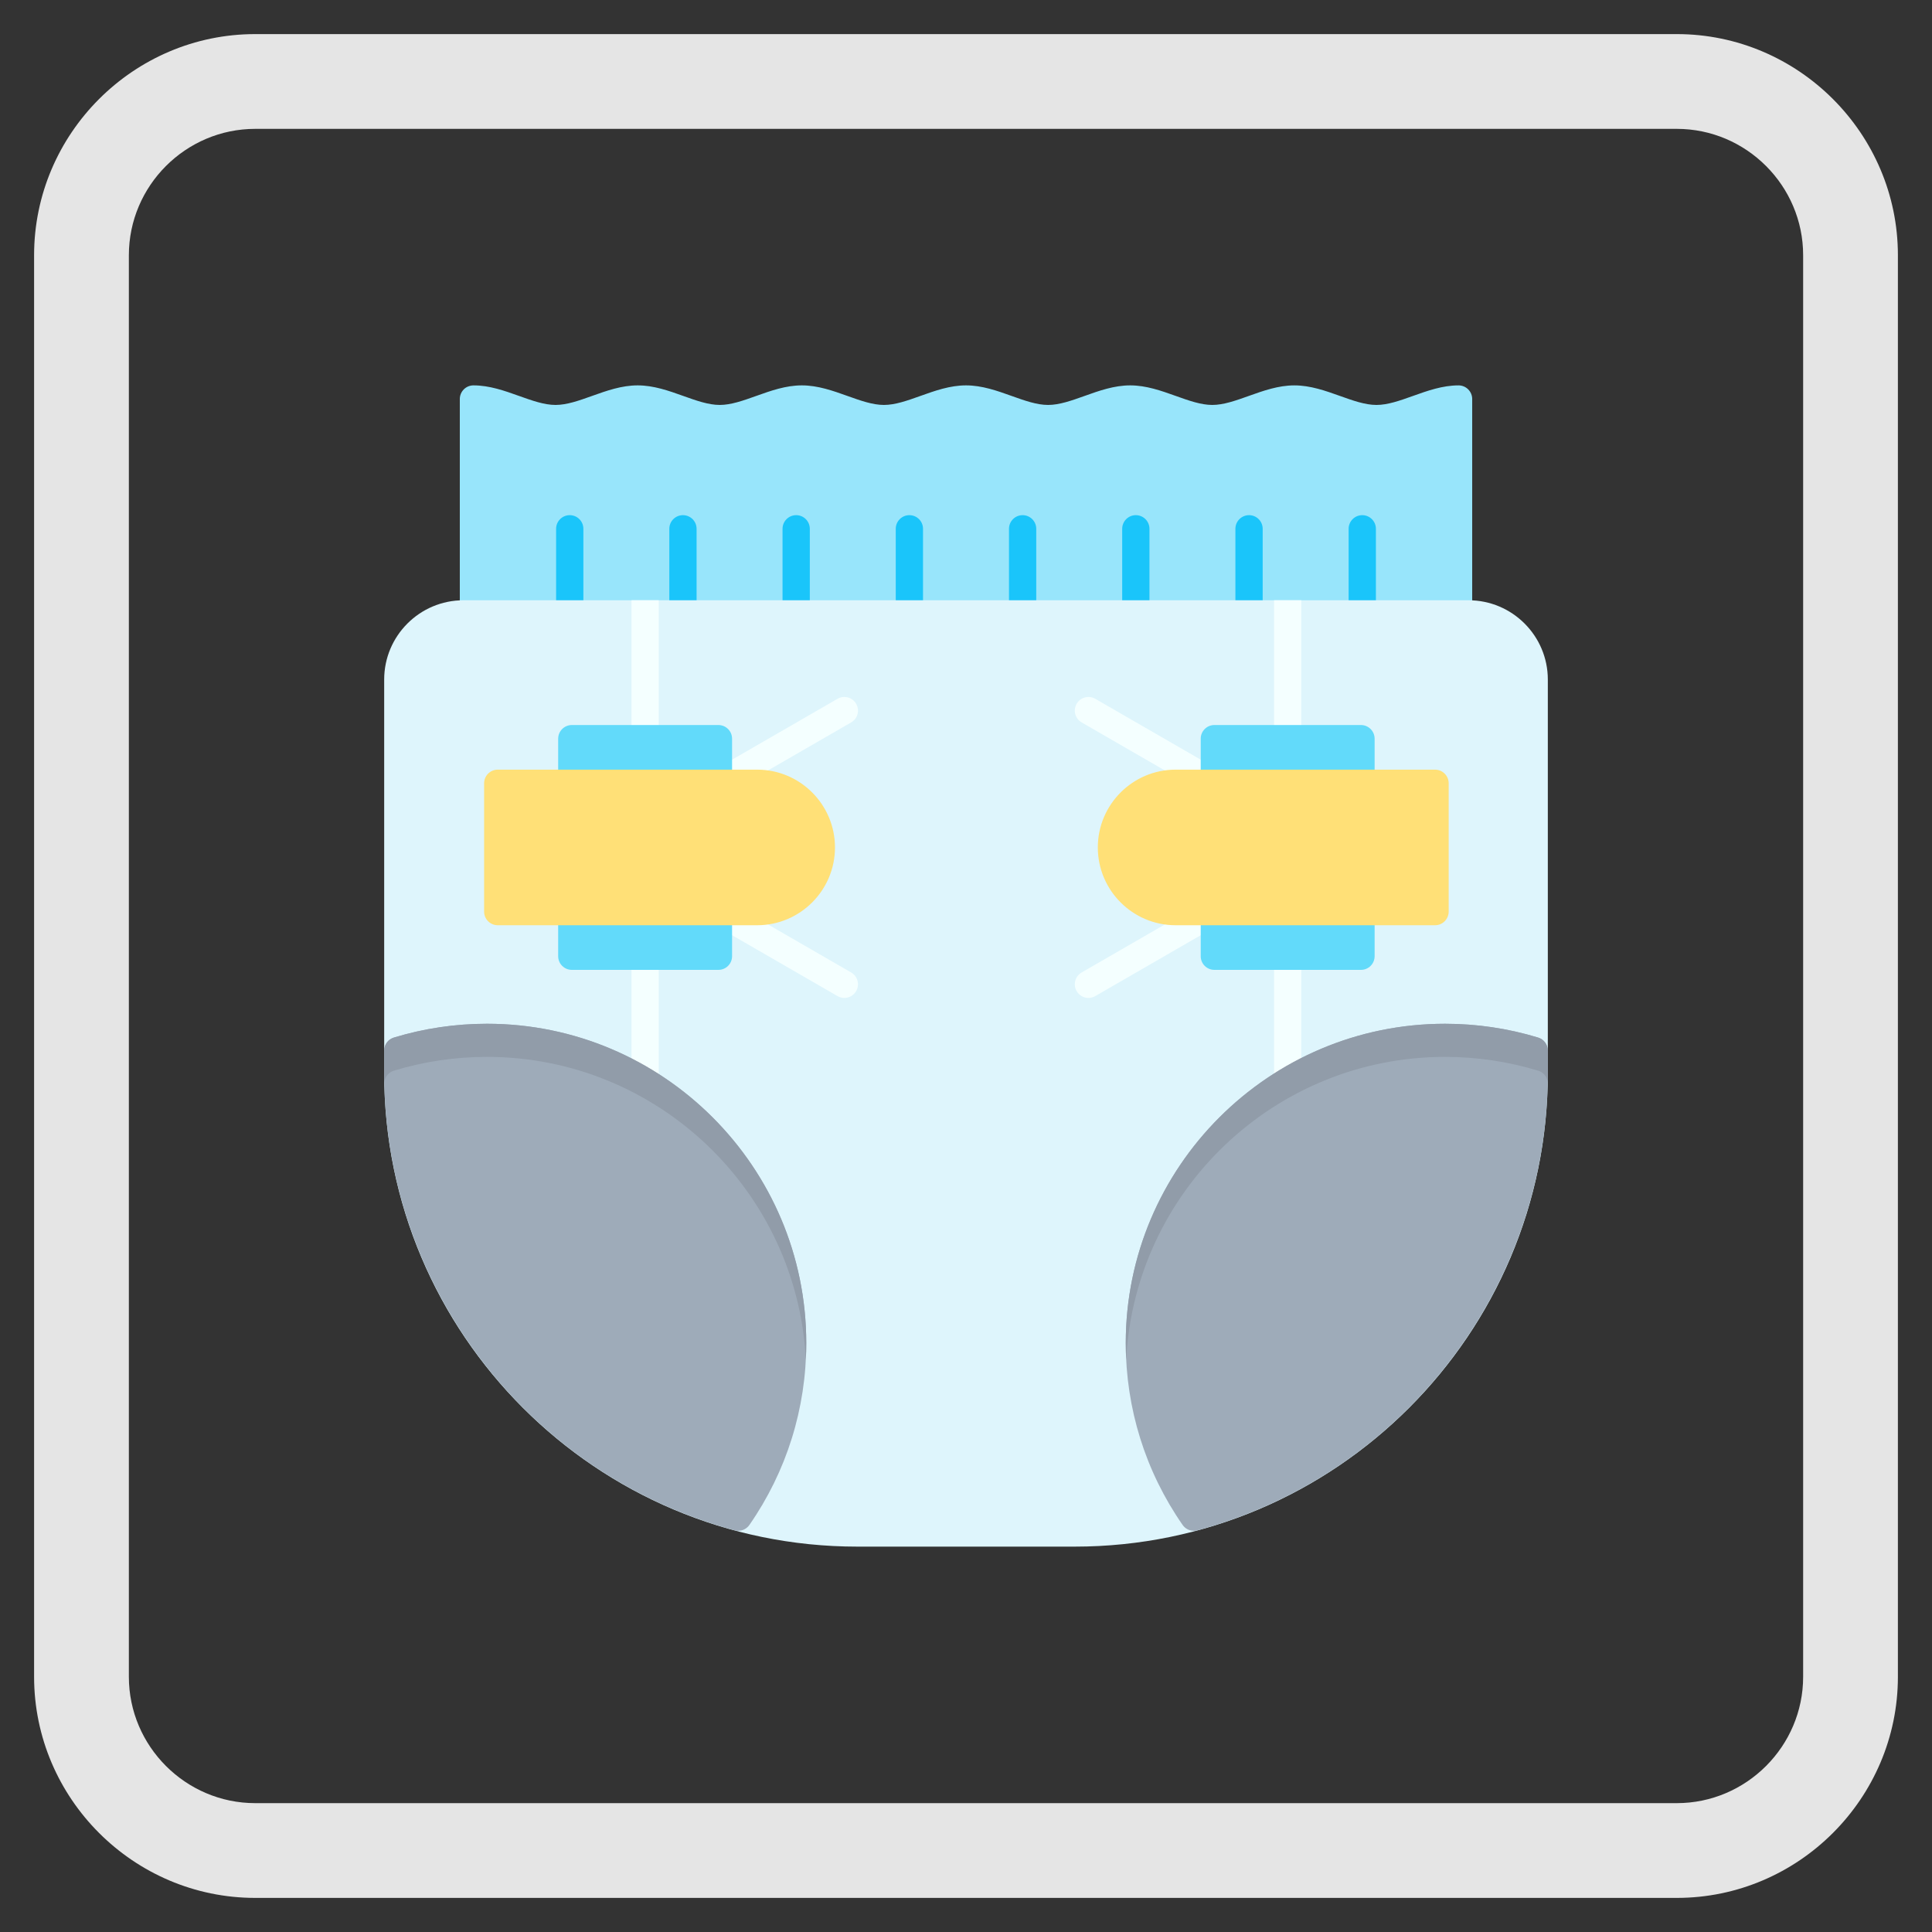 <?xml version="1.0" encoding="UTF-8"?>
<svg xmlns="http://www.w3.org/2000/svg" xmlns:xlink="http://www.w3.org/1999/xlink" width="3872.99" height="3872.99" viewBox="0 0 3872.99 3872.99">
<rect x="0" y="0" width="3872.99" height="3872.99" fill="#333333" stroke="none"/>
<defs>
<clipPath id="clip-0">

</clipPath>
<clipPath id="clip-1">
<path clip-rule="evenodd" d="M 459.512 196.93 C 315.094 196.93 196.926 315.09 196.926 459.512 L 196.926 3413.469 C 196.926 3557.898 315.094 3676.059 459.512 3676.059 L 3413.469 3676.059 C 3557.898 3676.059 3676.059 3557.898 3676.059 3413.469 L 3676.059 459.512 C 3676.059 315.09 3557.898 196.93 3413.469 196.93 Z M 459.512 0 L 3413.469 0 C 3666.211 0 3872.988 206.781 3872.988 459.512 L 3872.988 3413.469 C 3872.988 3666.211 3666.211 3872.988 3413.469 3872.988 L 459.512 3872.988 C 206.777 3872.988 0 3666.211 0 3413.469 L 0 459.512 C 0 206.781 206.777 0 459.512 0 "/>
</clipPath>
<linearGradient id="linear-pattern-0" gradientUnits="userSpaceOnUse" x1="-0.26" y1="0" x2="1.26" y2="0" gradientTransform="matrix(2547.7, 2547.7, -2547.7, 2547.7, 662.464, 662.46)">
<stop offset="0" stop-color="rgb(98.431%, 76.469%, 26.666%)" stop-opacity="1"/>
<stop offset="0.125" stop-color="rgb(98.431%, 76.469%, 26.666%)" stop-opacity="1"/>
<stop offset="0.156" stop-color="rgb(98.431%, 76.469%, 26.666%)" stop-opacity="1"/>
<stop offset="0.172" stop-color="rgb(98.43%, 76.492%, 26.68%)" stop-opacity="1"/>
<stop offset="0.176" stop-color="rgb(98.424%, 76.74%, 26.831%)" stop-opacity="1"/>
<stop offset="0.18" stop-color="rgb(98.419%, 76.962%, 26.968%)" stop-opacity="1"/>
<stop offset="0.184" stop-color="rgb(98.415%, 77.185%, 27.104%)" stop-opacity="1"/>
<stop offset="0.188" stop-color="rgb(98.41%, 77.408%, 27.242%)" stop-opacity="1"/>
<stop offset="0.191" stop-color="rgb(98.404%, 77.631%, 27.377%)" stop-opacity="1"/>
<stop offset="0.195" stop-color="rgb(98.399%, 77.853%, 27.515%)" stop-opacity="1"/>
<stop offset="0.199" stop-color="rgb(98.393%, 78.076%, 27.65%)" stop-opacity="1"/>
<stop offset="0.203" stop-color="rgb(98.389%, 78.299%, 27.788%)" stop-opacity="1"/>
<stop offset="0.207" stop-color="rgb(98.384%, 78.522%, 27.925%)" stop-opacity="1"/>
<stop offset="0.211" stop-color="rgb(98.38%, 78.745%, 28.062%)" stop-opacity="1"/>
<stop offset="0.215" stop-color="rgb(98.373%, 78.967%, 28.198%)" stop-opacity="1"/>
<stop offset="0.219" stop-color="rgb(98.369%, 79.19%, 28.336%)" stop-opacity="1"/>
<stop offset="0.223" stop-color="rgb(98.363%, 79.413%, 28.471%)" stop-opacity="1"/>
<stop offset="0.227" stop-color="rgb(98.358%, 79.636%, 28.609%)" stop-opacity="1"/>
<stop offset="0.23" stop-color="rgb(98.354%, 79.858%, 28.745%)" stop-opacity="1"/>
<stop offset="0.234" stop-color="rgb(98.349%, 80.081%, 28.882%)" stop-opacity="1"/>
<stop offset="0.238" stop-color="rgb(98.343%, 80.304%, 29.018%)" stop-opacity="1"/>
<stop offset="0.242" stop-color="rgb(98.338%, 80.527%, 29.155%)" stop-opacity="1"/>
<stop offset="0.246" stop-color="rgb(98.332%, 80.75%, 29.291%)" stop-opacity="1"/>
<stop offset="0.25" stop-color="rgb(98.328%, 80.972%, 29.428%)" stop-opacity="1"/>
<stop offset="0.254" stop-color="rgb(98.323%, 81.195%, 29.565%)" stop-opacity="1"/>
<stop offset="0.258" stop-color="rgb(98.318%, 81.418%, 29.703%)" stop-opacity="1"/>
<stop offset="0.262" stop-color="rgb(98.312%, 81.641%, 29.839%)" stop-opacity="1"/>
<stop offset="0.266" stop-color="rgb(98.308%, 81.863%, 29.976%)" stop-opacity="1"/>
<stop offset="0.27" stop-color="rgb(98.303%, 82.086%, 30.112%)" stop-opacity="1"/>
<stop offset="0.273" stop-color="rgb(98.299%, 82.309%, 30.249%)" stop-opacity="1"/>
<stop offset="0.277" stop-color="rgb(98.293%, 82.532%, 30.385%)" stop-opacity="1"/>
<stop offset="0.281" stop-color="rgb(98.288%, 82.755%, 30.522%)" stop-opacity="1"/>
<stop offset="0.285" stop-color="rgb(98.282%, 82.977%, 30.658%)" stop-opacity="1"/>
<stop offset="0.289" stop-color="rgb(98.277%, 83.2%, 30.795%)" stop-opacity="1"/>
<stop offset="0.293" stop-color="rgb(98.273%, 83.423%, 30.931%)" stop-opacity="1"/>
<stop offset="0.297" stop-color="rgb(98.268%, 83.646%, 31.068%)" stop-opacity="1"/>
<stop offset="0.301" stop-color="rgb(98.262%, 83.868%, 31.204%)" stop-opacity="1"/>
<stop offset="0.305" stop-color="rgb(98.257%, 84.091%, 31.342%)" stop-opacity="1"/>
<stop offset="0.309" stop-color="rgb(98.251%, 84.312%, 31.479%)" stop-opacity="1"/>
<stop offset="0.312" stop-color="rgb(98.247%, 84.535%, 31.616%)" stop-opacity="1"/>
<stop offset="0.316" stop-color="rgb(98.242%, 84.758%, 31.752%)" stop-opacity="1"/>
<stop offset="0.32" stop-color="rgb(98.238%, 84.981%, 31.889%)" stop-opacity="1"/>
<stop offset="0.324" stop-color="rgb(98.232%, 85.204%, 32.025%)" stop-opacity="1"/>
<stop offset="0.328" stop-color="rgb(98.227%, 85.426%, 32.162%)" stop-opacity="1"/>
<stop offset="0.332" stop-color="rgb(98.221%, 85.649%, 32.298%)" stop-opacity="1"/>
<stop offset="0.336" stop-color="rgb(98.216%, 85.872%, 32.436%)" stop-opacity="1"/>
<stop offset="0.34" stop-color="rgb(98.212%, 86.095%, 32.571%)" stop-opacity="1"/>
<stop offset="0.344" stop-color="rgb(98.207%, 86.317%, 32.709%)" stop-opacity="1"/>
<stop offset="0.348" stop-color="rgb(98.201%, 86.54%, 32.845%)" stop-opacity="1"/>
<stop offset="0.352" stop-color="rgb(98.196%, 86.763%, 32.982%)" stop-opacity="1"/>
<stop offset="0.355" stop-color="rgb(98.192%, 86.986%, 33.119%)" stop-opacity="1"/>
<stop offset="0.359" stop-color="rgb(98.187%, 87.209%, 33.257%)" stop-opacity="1"/>
<stop offset="0.363" stop-color="rgb(98.181%, 87.431%, 33.392%)" stop-opacity="1"/>
<stop offset="0.367" stop-color="rgb(98.177%, 87.654%, 33.53%)" stop-opacity="1"/>
<stop offset="0.371" stop-color="rgb(98.17%, 87.877%, 33.665%)" stop-opacity="1"/>
<stop offset="0.375" stop-color="rgb(98.166%, 88.1%, 33.803%)" stop-opacity="1"/>
<stop offset="0.379" stop-color="rgb(98.161%, 88.322%, 33.939%)" stop-opacity="1"/>
<stop offset="0.383" stop-color="rgb(98.157%, 88.545%, 34.076%)" stop-opacity="1"/>
<stop offset="0.387" stop-color="rgb(98.151%, 88.768%, 34.212%)" stop-opacity="1"/>
<stop offset="0.391" stop-color="rgb(98.146%, 88.991%, 34.349%)" stop-opacity="1"/>
<stop offset="0.395" stop-color="rgb(98.14%, 89.214%, 34.485%)" stop-opacity="1"/>
<stop offset="0.398" stop-color="rgb(98.135%, 89.436%, 34.622%)" stop-opacity="1"/>
<stop offset="0.402" stop-color="rgb(98.131%, 89.659%, 34.758%)" stop-opacity="1"/>
<stop offset="0.406" stop-color="rgb(98.126%, 89.882%, 34.895%)" stop-opacity="1"/>
<stop offset="0.41" stop-color="rgb(98.12%, 90.105%, 35.033%)" stop-opacity="1"/>
<stop offset="0.414" stop-color="rgb(98.116%, 90.327%, 35.17%)" stop-opacity="1"/>
<stop offset="0.418" stop-color="rgb(98.109%, 90.55%, 35.306%)" stop-opacity="1"/>
<stop offset="0.422" stop-color="rgb(98.105%, 90.773%, 35.443%)" stop-opacity="1"/>
<stop offset="0.426" stop-color="rgb(98.1%, 90.996%, 35.579%)" stop-opacity="1"/>
<stop offset="0.43" stop-color="rgb(98.096%, 91.219%, 35.716%)" stop-opacity="1"/>
<stop offset="0.434" stop-color="rgb(98.09%, 91.441%, 35.852%)" stop-opacity="1"/>
<stop offset="0.438" stop-color="rgb(98.085%, 91.664%, 35.989%)" stop-opacity="1"/>
<stop offset="0.441" stop-color="rgb(98.08%, 91.887%, 36.125%)" stop-opacity="1"/>
<stop offset="0.445" stop-color="rgb(98.076%, 92.11%, 36.263%)" stop-opacity="1"/>
<stop offset="0.449" stop-color="rgb(98.07%, 92.332%, 36.398%)" stop-opacity="1"/>
<stop offset="0.453" stop-color="rgb(98.065%, 92.555%, 36.536%)" stop-opacity="1"/>
<stop offset="0.457" stop-color="rgb(98.059%, 92.778%, 36.673%)" stop-opacity="1"/>
<stop offset="0.461" stop-color="rgb(98.055%, 93.001%, 36.81%)" stop-opacity="1"/>
<stop offset="0.465" stop-color="rgb(98.05%, 93.224%, 36.946%)" stop-opacity="1"/>
<stop offset="0.469" stop-color="rgb(98.045%, 93.446%, 37.083%)" stop-opacity="1"/>
<stop offset="0.477" stop-color="rgb(97.856%, 93.523%, 37.207%)" stop-opacity="1"/>
<stop offset="0.48" stop-color="rgb(97.171%, 93.431%, 37.434%)" stop-opacity="1"/>
<stop offset="0.484" stop-color="rgb(96.675%, 93.263%, 37.538%)" stop-opacity="1"/>
<stop offset="0.488" stop-color="rgb(96.179%, 93.094%, 37.642%)" stop-opacity="1"/>
<stop offset="0.492" stop-color="rgb(95.683%, 92.926%, 37.746%)" stop-opacity="1"/>
<stop offset="0.496" stop-color="rgb(95.187%, 92.758%, 37.849%)" stop-opacity="1"/>
<stop offset="0.5" stop-color="rgb(94.691%, 92.59%, 37.953%)" stop-opacity="1"/>
<stop offset="0.504" stop-color="rgb(94.196%, 92.421%, 38.055%)" stop-opacity="1"/>
<stop offset="0.508" stop-color="rgb(93.7%, 92.253%, 38.159%)" stop-opacity="1"/>
<stop offset="0.512" stop-color="rgb(93.204%, 92.085%, 38.263%)" stop-opacity="1"/>
<stop offset="0.516" stop-color="rgb(92.708%, 91.917%, 38.367%)" stop-opacity="1"/>
<stop offset="0.52" stop-color="rgb(92.212%, 91.748%, 38.47%)" stop-opacity="1"/>
<stop offset="0.523" stop-color="rgb(91.716%, 91.58%, 38.574%)" stop-opacity="1"/>
<stop offset="0.527" stop-color="rgb(91.22%, 91.412%, 38.676%)" stop-opacity="1"/>
<stop offset="0.531" stop-color="rgb(90.724%, 91.245%, 38.78%)" stop-opacity="1"/>
<stop offset="0.535" stop-color="rgb(90.228%, 91.075%, 38.884%)" stop-opacity="1"/>
<stop offset="0.539" stop-color="rgb(89.732%, 90.907%, 38.988%)" stop-opacity="1"/>
<stop offset="0.543" stop-color="rgb(89.236%, 90.739%, 39.091%)" stop-opacity="1"/>
<stop offset="0.547" stop-color="rgb(88.741%, 90.572%, 39.195%)" stop-opacity="1"/>
<stop offset="0.551" stop-color="rgb(88.245%, 90.404%, 39.297%)" stop-opacity="1"/>
<stop offset="0.555" stop-color="rgb(87.749%, 90.236%, 39.401%)" stop-opacity="1"/>
<stop offset="0.559" stop-color="rgb(87.253%, 90.067%, 39.505%)" stop-opacity="1"/>
<stop offset="0.562" stop-color="rgb(86.757%, 89.899%, 39.609%)" stop-opacity="1"/>
<stop offset="0.566" stop-color="rgb(86.261%, 89.731%, 39.713%)" stop-opacity="1"/>
<stop offset="0.57" stop-color="rgb(85.765%, 89.563%, 39.816%)" stop-opacity="1"/>
<stop offset="0.574" stop-color="rgb(85.269%, 89.394%, 39.919%)" stop-opacity="1"/>
<stop offset="0.578" stop-color="rgb(84.773%, 89.226%, 40.022%)" stop-opacity="1"/>
<stop offset="0.582" stop-color="rgb(84.277%, 89.058%, 40.126%)" stop-opacity="1"/>
<stop offset="0.586" stop-color="rgb(83.781%, 88.89%, 40.23%)" stop-opacity="1"/>
<stop offset="0.59" stop-color="rgb(83.286%, 88.721%, 40.332%)" stop-opacity="1"/>
<stop offset="0.594" stop-color="rgb(82.79%, 88.553%, 40.436%)" stop-opacity="1"/>
<stop offset="0.598" stop-color="rgb(82.294%, 88.385%, 40.54%)" stop-opacity="1"/>
<stop offset="0.602" stop-color="rgb(81.798%, 88.217%, 40.643%)" stop-opacity="1"/>
<stop offset="0.605" stop-color="rgb(81.302%, 88.048%, 40.747%)" stop-opacity="1"/>
<stop offset="0.609" stop-color="rgb(80.806%, 87.88%, 40.851%)" stop-opacity="1"/>
<stop offset="0.613" stop-color="rgb(80.31%, 87.712%, 40.953%)" stop-opacity="1"/>
<stop offset="0.617" stop-color="rgb(79.814%, 87.544%, 41.057%)" stop-opacity="1"/>
<stop offset="0.621" stop-color="rgb(79.318%, 87.376%, 41.161%)" stop-opacity="1"/>
<stop offset="0.625" stop-color="rgb(78.822%, 87.209%, 41.264%)" stop-opacity="1"/>
<stop offset="0.629" stop-color="rgb(78.326%, 87.039%, 41.368%)" stop-opacity="1"/>
<stop offset="0.633" stop-color="rgb(77.831%, 86.871%, 41.472%)" stop-opacity="1"/>
<stop offset="0.637" stop-color="rgb(77.335%, 86.703%, 41.574%)" stop-opacity="1"/>
<stop offset="0.641" stop-color="rgb(76.839%, 86.536%, 41.678%)" stop-opacity="1"/>
<stop offset="0.645" stop-color="rgb(76.343%, 86.366%, 41.782%)" stop-opacity="1"/>
<stop offset="0.648" stop-color="rgb(75.847%, 86.198%, 41.885%)" stop-opacity="1"/>
<stop offset="0.652" stop-color="rgb(75.351%, 86.031%, 41.989%)" stop-opacity="1"/>
<stop offset="0.656" stop-color="rgb(74.855%, 85.863%, 42.093%)" stop-opacity="1"/>
<stop offset="0.66" stop-color="rgb(74.359%, 85.693%, 42.195%)" stop-opacity="1"/>
<stop offset="0.664" stop-color="rgb(73.863%, 85.526%, 42.299%)" stop-opacity="1"/>
<stop offset="0.668" stop-color="rgb(73.367%, 85.358%, 42.403%)" stop-opacity="1"/>
<stop offset="0.672" stop-color="rgb(72.871%, 85.19%, 42.506%)" stop-opacity="1"/>
<stop offset="0.676" stop-color="rgb(72.375%, 85.02%, 42.61%)" stop-opacity="1"/>
<stop offset="0.68" stop-color="rgb(71.88%, 84.853%, 42.714%)" stop-opacity="1"/>
<stop offset="0.684" stop-color="rgb(71.384%, 84.685%, 42.816%)" stop-opacity="1"/>
<stop offset="0.688" stop-color="rgb(70.888%, 84.517%, 42.92%)" stop-opacity="1"/>
<stop offset="0.691" stop-color="rgb(70.392%, 84.349%, 43.024%)" stop-opacity="1"/>
<stop offset="0.695" stop-color="rgb(69.896%, 84.181%, 43.127%)" stop-opacity="1"/>
<stop offset="0.699" stop-color="rgb(69.4%, 84.012%, 43.231%)" stop-opacity="1"/>
<stop offset="0.703" stop-color="rgb(68.904%, 83.844%, 43.335%)" stop-opacity="1"/>
<stop offset="0.707" stop-color="rgb(68.408%, 83.676%, 43.437%)" stop-opacity="1"/>
<stop offset="0.711" stop-color="rgb(67.912%, 83.508%, 43.541%)" stop-opacity="1"/>
<stop offset="0.715" stop-color="rgb(67.415%, 83.339%, 43.645%)" stop-opacity="1"/>
<stop offset="0.719" stop-color="rgb(66.919%, 83.171%, 43.748%)" stop-opacity="1"/>
<stop offset="0.723" stop-color="rgb(66.423%, 83.003%, 43.852%)" stop-opacity="1"/>
<stop offset="0.727" stop-color="rgb(65.927%, 82.835%, 43.956%)" stop-opacity="1"/>
<stop offset="0.73" stop-color="rgb(65.431%, 82.666%, 44.058%)" stop-opacity="1"/>
<stop offset="0.734" stop-color="rgb(64.935%, 82.498%, 44.162%)" stop-opacity="1"/>
<stop offset="0.738" stop-color="rgb(64.439%, 82.33%, 44.266%)" stop-opacity="1"/>
<stop offset="0.742" stop-color="rgb(63.943%, 82.162%, 44.37%)" stop-opacity="1"/>
<stop offset="0.746" stop-color="rgb(63.448%, 81.993%, 44.473%)" stop-opacity="1"/>
<stop offset="0.75" stop-color="rgb(62.952%, 81.825%, 44.577%)" stop-opacity="1"/>
<stop offset="0.754" stop-color="rgb(62.456%, 81.657%, 44.679%)" stop-opacity="1"/>
<stop offset="0.758" stop-color="rgb(61.96%, 81.49%, 44.783%)" stop-opacity="1"/>
<stop offset="0.762" stop-color="rgb(61.464%, 81.322%, 44.887%)" stop-opacity="1"/>
<stop offset="0.766" stop-color="rgb(60.968%, 81.154%, 44.991%)" stop-opacity="1"/>
<stop offset="0.77" stop-color="rgb(60.472%, 80.984%, 45.094%)" stop-opacity="1"/>
<stop offset="0.773" stop-color="rgb(59.976%, 80.817%, 45.198%)" stop-opacity="1"/>
<stop offset="0.777" stop-color="rgb(59.48%, 80.649%, 45.3%)" stop-opacity="1"/>
<stop offset="0.781" stop-color="rgb(58.984%, 80.481%, 45.404%)" stop-opacity="1"/>
<stop offset="0.785" stop-color="rgb(58.488%, 80.312%, 45.508%)" stop-opacity="1"/>
<stop offset="0.789" stop-color="rgb(57.993%, 80.144%, 45.612%)" stop-opacity="1"/>
<stop offset="0.793" stop-color="rgb(57.497%, 79.976%, 45.715%)" stop-opacity="1"/>
<stop offset="0.797" stop-color="rgb(57.001%, 79.808%, 45.819%)" stop-opacity="1"/>
<stop offset="0.801" stop-color="rgb(56.505%, 79.639%, 45.921%)" stop-opacity="1"/>
<stop offset="0.805" stop-color="rgb(56.009%, 79.471%, 46.025%)" stop-opacity="1"/>
<stop offset="0.809" stop-color="rgb(55.513%, 79.303%, 46.129%)" stop-opacity="1"/>
<stop offset="0.812" stop-color="rgb(55.017%, 79.135%, 46.233%)" stop-opacity="1"/>
<stop offset="0.816" stop-color="rgb(54.521%, 78.966%, 46.336%)" stop-opacity="1"/>
<stop offset="0.82" stop-color="rgb(54.025%, 78.798%, 46.44%)" stop-opacity="1"/>
<stop offset="0.824" stop-color="rgb(53.529%, 78.63%, 46.542%)" stop-opacity="1"/>
<stop offset="0.828" stop-color="rgb(53.033%, 78.462%, 46.646%)" stop-opacity="1"/>
<stop offset="0.844" stop-color="rgb(52.986%, 78.445%, 46.655%)" stop-opacity="1"/>
<stop offset="0.875" stop-color="rgb(52.94%, 78.43%, 46.666%)" stop-opacity="1"/>
<stop offset="1" stop-color="rgb(52.94%, 78.43%, 46.666%)" stop-opacity="1"/>
</linearGradient>
</defs>
<path fill-rule="evenodd" fill="rgb(89.844%, 89.844%, 89.844%)" fill-opacity="1" d="M 511.645 258.32 C 372.316 258.32 258.332 372.309 258.332 511.648 L 258.332 3361.359 C 258.332 3500.691 372.316 3614.672 511.645 3614.672 L 3361.359 3614.672 C 3500.691 3614.672 3614.672 3500.691 3614.672 3361.359 L 3614.672 511.648 C 3614.672 372.309 3500.691 258.32 3361.359 258.32 Z M 511.645 68.352 L 3361.359 68.352 C 3605.16 68.352 3804.629 267.828 3804.629 511.648 L 3804.629 3361.359 C 3804.629 3605.16 3605.16 3804.629 3361.359 3804.629 L 511.645 3804.629 C 267.832 3804.629 68.348 3605.16 68.348 3361.359 L 68.348 511.648 C 68.348 267.828 267.832 68.352 511.645 68.352 "/>
<g clip-path="url(#clip-0)">
<g clip-path="url(#clip-1)">
<path fill-rule="nonzero" fill="url(#linear-pattern-0)" d="M 1936.496 -1936.496 L -1936.496 1936.496 L 1936.496 5809.484 L 5809.484 1936.496 Z M 1936.496 -1936.496 "/>
</g>
</g>
<path fill-rule="evenodd" fill="rgb(59.569%, 89.844%, 98.438%)" fill-opacity="1" d="M 2923.898 1258 L 949.102 1258 C 934.02 1258 921.766 1245.762 921.766 1230.66 L 921.766 799.891 C 921.766 784.801 934.02 772.551 949.102 772.551 C 981.262 772.551 1011.43 783.32 1040.59 793.75 C 1066.52 803.012 1090.988 811.77 1113.68 811.77 C 1136.379 811.77 1160.84 803.012 1186.762 793.75 C 1215.941 783.328 1246.078 772.551 1278.262 772.551 C 1310.422 772.551 1340.59 783.328 1369.738 793.75 C 1395.648 803.012 1420.148 811.77 1442.828 811.77 C 1465.5 811.77 1489.98 803.012 1515.91 793.75 C 1545.07 783.328 1575.23 772.551 1607.391 772.551 C 1639.539 772.551 1669.711 783.328 1698.871 793.75 C 1724.789 803.012 1749.27 811.77 1771.961 811.77 C 1794.629 811.77 1819.102 803.012 1845.039 793.75 C 1874.199 783.328 1904.34 772.551 1936.5 772.551 C 1968.672 772.551 1998.809 783.328 2027.98 793.75 C 2053.898 803.012 2078.371 811.77 2101.059 811.77 C 2123.781 811.77 2148.211 803.012 2174.148 793.75 C 2203.309 783.328 2233.48 772.551 2265.629 772.551 C 2297.789 772.551 2327.941 783.328 2357.09 793.75 C 2383.012 803.012 2407.48 811.77 2430.172 811.77 C 2452.879 811.77 2477.359 803.012 2503.309 793.75 C 2532.441 783.328 2562.609 772.57 2594.75 772.57 C 2626.941 772.57 2657.09 783.352 2686.25 793.762 C 2712.172 803.031 2736.641 811.781 2759.32 811.781 C 2782.012 811.781 2806.5 803.031 2832.422 793.762 C 2861.578 783.34 2891.75 772.57 2923.898 772.57 C 2938.988 772.57 2951.25 784.809 2951.25 799.898 L 2951.25 1230.66 C 2951.25 1245.762 2938.988 1258 2923.898 1258 "/>
<path fill-rule="evenodd" fill="rgb(10.205%, 77.344%, 98.047%)" fill-opacity="1" d="M 1142.129 1258 C 1127.039 1258 1114.801 1245.762 1114.801 1230.66 L 1114.801 1060.07 C 1114.801 1044.969 1127.039 1032.719 1142.129 1032.719 C 1157.23 1032.719 1169.469 1044.969 1169.469 1060.07 L 1169.469 1230.66 C 1169.469 1245.762 1157.23 1258 1142.129 1258 "/>
<path fill-rule="evenodd" fill="rgb(10.205%, 77.344%, 98.047%)" fill-opacity="1" d="M 1369.078 1258 C 1353.988 1258 1341.75 1245.762 1341.75 1230.66 L 1341.75 1060.07 C 1341.75 1044.969 1353.988 1032.719 1369.078 1032.719 C 1384.172 1032.719 1396.422 1044.969 1396.422 1060.07 L 1396.422 1230.66 C 1396.422 1245.762 1384.199 1258 1369.078 1258 "/>
<path fill-rule="evenodd" fill="rgb(10.205%, 77.344%, 98.047%)" fill-opacity="1" d="M 1596.059 1258 C 1580.961 1258 1568.719 1245.762 1568.719 1230.66 L 1568.719 1060.07 C 1568.719 1044.969 1580.961 1032.719 1596.059 1032.719 C 1611.141 1032.719 1623.391 1044.969 1623.391 1060.07 L 1623.391 1230.66 C 1623.391 1245.762 1611.141 1258 1596.059 1258 "/>
<path fill-rule="evenodd" fill="rgb(10.205%, 77.344%, 98.047%)" fill-opacity="1" d="M 1823 1258 C 1807.922 1258 1795.672 1245.762 1795.672 1230.66 L 1795.672 1060.07 C 1795.672 1044.969 1807.922 1032.719 1823 1032.719 C 1838.09 1032.719 1850.328 1044.969 1850.328 1060.07 L 1850.328 1230.66 C 1850.328 1245.762 1838.109 1258 1823 1258 "/>
<path fill-rule="evenodd" fill="rgb(10.205%, 77.344%, 98.047%)" fill-opacity="1" d="M 2049.988 1258 C 2034.891 1258 2022.66 1245.762 2022.66 1230.66 L 2022.66 1060.07 C 2022.66 1044.969 2034.91 1032.719 2049.988 1032.719 C 2065.059 1032.719 2077.328 1044.969 2077.328 1060.07 L 2077.328 1230.66 C 2077.328 1245.762 2065.059 1258 2049.988 1258 "/>
<path fill-rule="evenodd" fill="rgb(10.205%, 77.344%, 98.047%)" fill-opacity="1" d="M 2276.941 1258 C 2261.84 1258 2249.609 1245.762 2249.609 1230.66 L 2249.609 1060.07 C 2249.609 1044.969 2261.859 1032.719 2276.941 1032.719 C 2292.012 1032.719 2304.281 1044.969 2304.281 1060.07 L 2304.281 1230.66 C 2304.281 1245.762 2292.031 1258 2276.941 1258 "/>
<path fill-rule="evenodd" fill="rgb(10.205%, 77.344%, 98.047%)" fill-opacity="1" d="M 2503.91 1258 C 2488.82 1258 2476.559 1245.762 2476.559 1230.66 L 2476.559 1060.07 C 2476.559 1044.969 2488.828 1032.719 2503.91 1032.719 C 2518.98 1032.719 2531.238 1044.969 2531.238 1060.07 L 2531.238 1230.66 C 2531.238 1245.762 2519 1258 2503.91 1258 "/>
<path fill-rule="evenodd" fill="rgb(10.205%, 77.344%, 98.047%)" fill-opacity="1" d="M 2730.879 1258 C 2715.781 1258 2703.531 1245.762 2703.531 1230.66 L 2703.531 1060.07 C 2703.531 1044.969 2715.801 1032.719 2730.879 1032.719 C 2745.949 1032.719 2758.211 1044.969 2758.211 1060.07 L 2758.211 1230.66 C 2758.211 1245.762 2745.969 1258 2730.879 1258 "/>
<path fill-rule="evenodd" fill="rgb(87.109%, 96.094%, 98.827%)" fill-opacity="1" d="M 2154.309 3100.441 L 1718.691 3100.441 C 1195.648 3100.441 770.152 2674.898 770.152 2151.859 L 770.152 1362.262 C 770.152 1274.629 841.457 1203.328 929.078 1203.328 L 2943.898 1203.328 C 3031.531 1203.328 3102.852 1274.629 3102.852 1362.262 L 3102.852 2151.859 C 3102.852 2674.898 2677.309 3100.441 2154.309 3100.441 "/>
<path fill-rule="evenodd" fill="rgb(95.702%, 100%, 100%)" fill-opacity="1" d="M 2581.309 1508.109 C 2566.238 1508.109 2553.98 1495.859 2553.98 1480.77 L 2553.98 1203.328 L 2608.66 1203.328 L 2608.66 1480.781 C 2608.66 1495.879 2596.398 1508.109 2581.309 1508.109 Z M 2581.309 2194.34 C 2566.238 2194.34 2553.98 2182.07 2553.98 2166.988 L 2553.98 1916.898 C 2553.98 1901.809 2566.238 1889.57 2581.309 1889.57 C 2596.391 1889.57 2608.66 1901.809 2608.66 1916.898 L 2608.66 2166.988 C 2608.66 2182.078 2596.398 2194.34 2581.309 2194.34 "/>
<path fill-rule="evenodd" fill="rgb(95.702%, 100%, 100%)" fill-opacity="1" d="M 2434.34 1597.57 C 2429.691 1597.57 2425 1596.359 2420.699 1593.898 L 2168.289 1448.18 C 2155.219 1440.641 2150.73 1423.922 2158.301 1410.84 C 2165.84 1397.762 2182.602 1393.352 2195.641 1400.84 L 2448.039 1546.551 C 2461.121 1554.09 2465.602 1570.809 2458.039 1583.891 C 2452.98 1592.66 2443.781 1597.57 2434.34 1597.57 "/>
<path fill-rule="evenodd" fill="rgb(95.702%, 100%, 100%)" fill-opacity="1" d="M 2181.969 2000.52 C 2172.539 2000.52 2163.359 1995.59 2158.281 1986.82 C 2150.75 1973.77 2155.199 1957.039 2168.289 1949.48 L 2420.699 1803.781 C 2433.73 1796.23 2450.461 1800.68 2458.039 1813.781 C 2465.57 1826.84 2461.102 1843.57 2448.031 1851.121 L 2195.621 1996.828 C 2191.32 1999.328 2186.609 2000.52 2181.969 2000.52 "/>
<path fill-rule="evenodd" fill="rgb(38.426%, 85.547%, 98.047%)" fill-opacity="1" d="M 2728.281 1597.57 L 2434.359 1597.57 C 2419.289 1597.57 2407.031 1585.309 2407.031 1570.23 L 2407.031 1480.77 C 2407.031 1465.691 2419.289 1453.441 2434.359 1453.441 L 2728.281 1453.441 C 2743.371 1453.441 2755.629 1465.691 2755.629 1480.77 L 2755.629 1570.23 C 2755.629 1585.32 2743.391 1597.57 2728.281 1597.57 "/>
<path fill-rule="evenodd" fill="rgb(38.426%, 85.547%, 98.047%)" fill-opacity="1" d="M 2728.281 1944.25 L 2434.359 1944.25 C 2419.289 1944.25 2407.031 1932 2407.031 1916.91 L 2407.031 1827.48 C 2407.031 1812.379 2419.289 1800.141 2434.359 1800.141 L 2728.281 1800.141 C 2743.371 1800.141 2755.629 1812.379 2755.629 1827.48 L 2755.629 1916.91 C 2755.629 1932 2743.391 1944.25 2728.281 1944.25 "/>
<path fill-rule="evenodd" fill="rgb(100%, 87.889%, 46.655%)" fill-opacity="1" d="M 2876.77 1854.789 L 2356.68 1854.789 C 2270.711 1854.789 2200.738 1784.828 2200.738 1698.828 C 2200.738 1612.828 2270.711 1542.879 2356.68 1542.879 L 2876.77 1542.879 C 2891.84 1542.879 2904.102 1555.141 2904.102 1570.23 L 2904.102 1827.449 C 2904.121 1842.559 2891.859 1854.789 2876.77 1854.789 "/>
<path fill-rule="evenodd" fill="rgb(95.702%, 100%, 100%)" fill-opacity="1" d="M 1293.262 1508.109 C 1308.352 1508.109 1320.59 1495.859 1320.59 1480.77 L 1320.59 1203.328 L 1265.93 1203.328 L 1265.93 1480.781 C 1265.93 1495.879 1278.172 1508.109 1293.262 1508.109 Z M 1293.262 2194.34 C 1308.352 2194.34 1320.59 2182.07 1320.59 2166.988 L 1320.59 1916.898 C 1320.59 1901.809 1308.328 1889.57 1293.262 1889.57 C 1278.18 1889.57 1265.93 1901.809 1265.93 1916.898 L 1265.93 2166.988 C 1265.93 2182.078 1278.172 2194.34 1293.262 2194.34 "/>
<path fill-rule="evenodd" fill="rgb(95.702%, 100%, 100%)" fill-opacity="1" d="M 1440.23 1597.57 C 1444.879 1597.57 1449.578 1596.359 1453.879 1593.898 L 1706.289 1448.18 C 1719.371 1440.641 1723.84 1423.922 1716.289 1410.84 C 1708.73 1397.762 1691.969 1393.352 1678.949 1400.84 L 1426.539 1546.551 C 1413.461 1554.09 1408.98 1570.809 1416.539 1583.891 C 1421.602 1592.66 1430.801 1597.57 1440.23 1597.57 "/>
<path fill-rule="evenodd" fill="rgb(95.702%, 100%, 100%)" fill-opacity="1" d="M 1692.602 2000.52 C 1702.039 2000.52 1711.23 1995.59 1716.289 1986.82 C 1723.828 1973.77 1719.371 1957.039 1706.301 1949.48 L 1453.891 1803.781 C 1440.84 1796.23 1424.121 1800.68 1416.551 1813.781 C 1409.012 1826.84 1413.488 1843.57 1426.551 1851.121 L 1678.961 1996.828 C 1683.262 1999.328 1687.969 2000.52 1692.602 2000.52 "/>
<path fill-rule="evenodd" fill="rgb(38.426%, 85.547%, 98.047%)" fill-opacity="1" d="M 1146.301 1597.57 L 1440.211 1597.57 C 1455.301 1597.57 1467.551 1585.309 1467.551 1570.23 L 1467.551 1480.77 C 1467.551 1465.691 1455.289 1453.441 1440.211 1453.441 L 1146.301 1453.441 C 1131.211 1453.441 1118.949 1465.691 1118.949 1480.77 L 1118.949 1570.23 C 1118.949 1585.32 1131.199 1597.57 1146.301 1597.57 "/>
<path fill-rule="evenodd" fill="rgb(38.426%, 85.547%, 98.047%)" fill-opacity="1" d="M 1146.301 1944.25 L 1440.211 1944.25 C 1455.301 1944.25 1467.551 1932 1467.551 1916.91 L 1467.551 1827.48 C 1467.551 1812.379 1455.289 1800.141 1440.211 1800.141 L 1146.301 1800.141 C 1131.211 1800.141 1118.949 1812.379 1118.949 1827.48 L 1118.949 1916.91 C 1118.949 1932 1131.199 1944.25 1146.301 1944.25 "/>
<path fill-rule="evenodd" fill="rgb(100%, 87.889%, 46.655%)" fill-opacity="1" d="M 997.816 1854.789 L 1517.891 1854.789 C 1603.871 1854.789 1673.852 1784.828 1673.852 1698.828 C 1673.852 1612.828 1603.871 1542.879 1517.891 1542.879 L 997.816 1542.879 C 982.734 1542.879 970.48 1555.141 970.48 1570.23 L 970.48 1827.449 C 970.461 1842.559 982.727 1854.789 997.816 1854.789 "/>
<path fill-rule="evenodd" fill="rgb(61.914%, 66.992%, 72.459%)" fill-opacity="1" d="M 1479.801 3068.75 C 1477.43 3068.75 1475.031 3068.441 1472.68 3067.789 C 1059.051 2956.012 770.172 2579.379 770.172 2151.879 L 770.172 2106.109 C 770.172 2094.07 778.051 2083.469 789.547 2079.949 C 849.902 2061.59 912.68 2052.27 976.164 2052.27 C 1329.121 2052.27 1616.27 2339.441 1616.27 2692.41 C 1616.27 2823.539 1576.859 2949.629 1502.289 3057 C 1497.059 3064.469 1488.609 3068.75 1479.801 3068.75 "/>
<path fill-rule="evenodd" fill="rgb(61.914%, 66.992%, 72.459%)" fill-opacity="1" d="M 2393.199 3068.77 C 2384.379 3068.77 2375.941 3064.488 2370.73 3057.02 C 2296.141 2949.609 2256.75 2823.52 2256.75 2692.41 C 2256.75 2339.441 2543.922 2052.289 2896.871 2052.289 C 2960.352 2052.289 3023.129 2061.59 3083.461 2079.969 C 3094.949 2083.469 3102.828 2094.09 3102.828 2106.129 L 3102.828 2151.879 C 3102.828 2579.398 2813.941 2956.031 2400.301 3067.809 C 2397.949 3068.461 2395.578 3068.77 2393.199 3068.77 "/>
<path fill-rule="evenodd" fill="rgb(56.834%, 61.131%, 66.209%)" fill-opacity="1" d="M 2257.578 2725.648 C 2274.898 2388.031 2555.02 2118.68 2896.871 2118.68 C 2960.352 2118.68 3023.129 2127.98 3083.461 2146.359 C 3093.988 2149.57 3101.5 2158.738 3102.68 2169.512 C 3102.781 2163.66 3102.828 2157.781 3102.852 2151.859 L 3102.828 2106.129 C 3102.828 2094.09 3094.949 2083.469 3083.461 2079.969 C 3023.129 2061.59 2960.352 2052.289 2896.871 2052.289 C 2543.922 2052.289 2256.75 2339.441 2256.75 2692.41 C 2256.75 2703.531 2257.02 2714.621 2257.578 2725.648 "/>
<path fill-rule="evenodd" fill="rgb(56.834%, 61.131%, 66.209%)" fill-opacity="1" d="M 1615.441 2725.648 C 1598.129 2388.031 1318 2118.68 976.164 2118.68 C 912.672 2118.68 849.902 2127.98 789.574 2146.359 C 779.031 2149.57 771.535 2158.738 770.355 2169.512 C 770.246 2163.66 770.188 2157.781 770.172 2151.859 L 770.188 2106.129 C 770.188 2094.09 778.07 2083.469 789.574 2079.969 C 849.902 2061.59 912.672 2052.289 976.164 2052.289 C 1329.109 2052.289 1616.281 2339.441 1616.281 2692.41 C 1616.281 2703.531 1616 2714.621 1615.441 2725.648 "/>
</svg>
